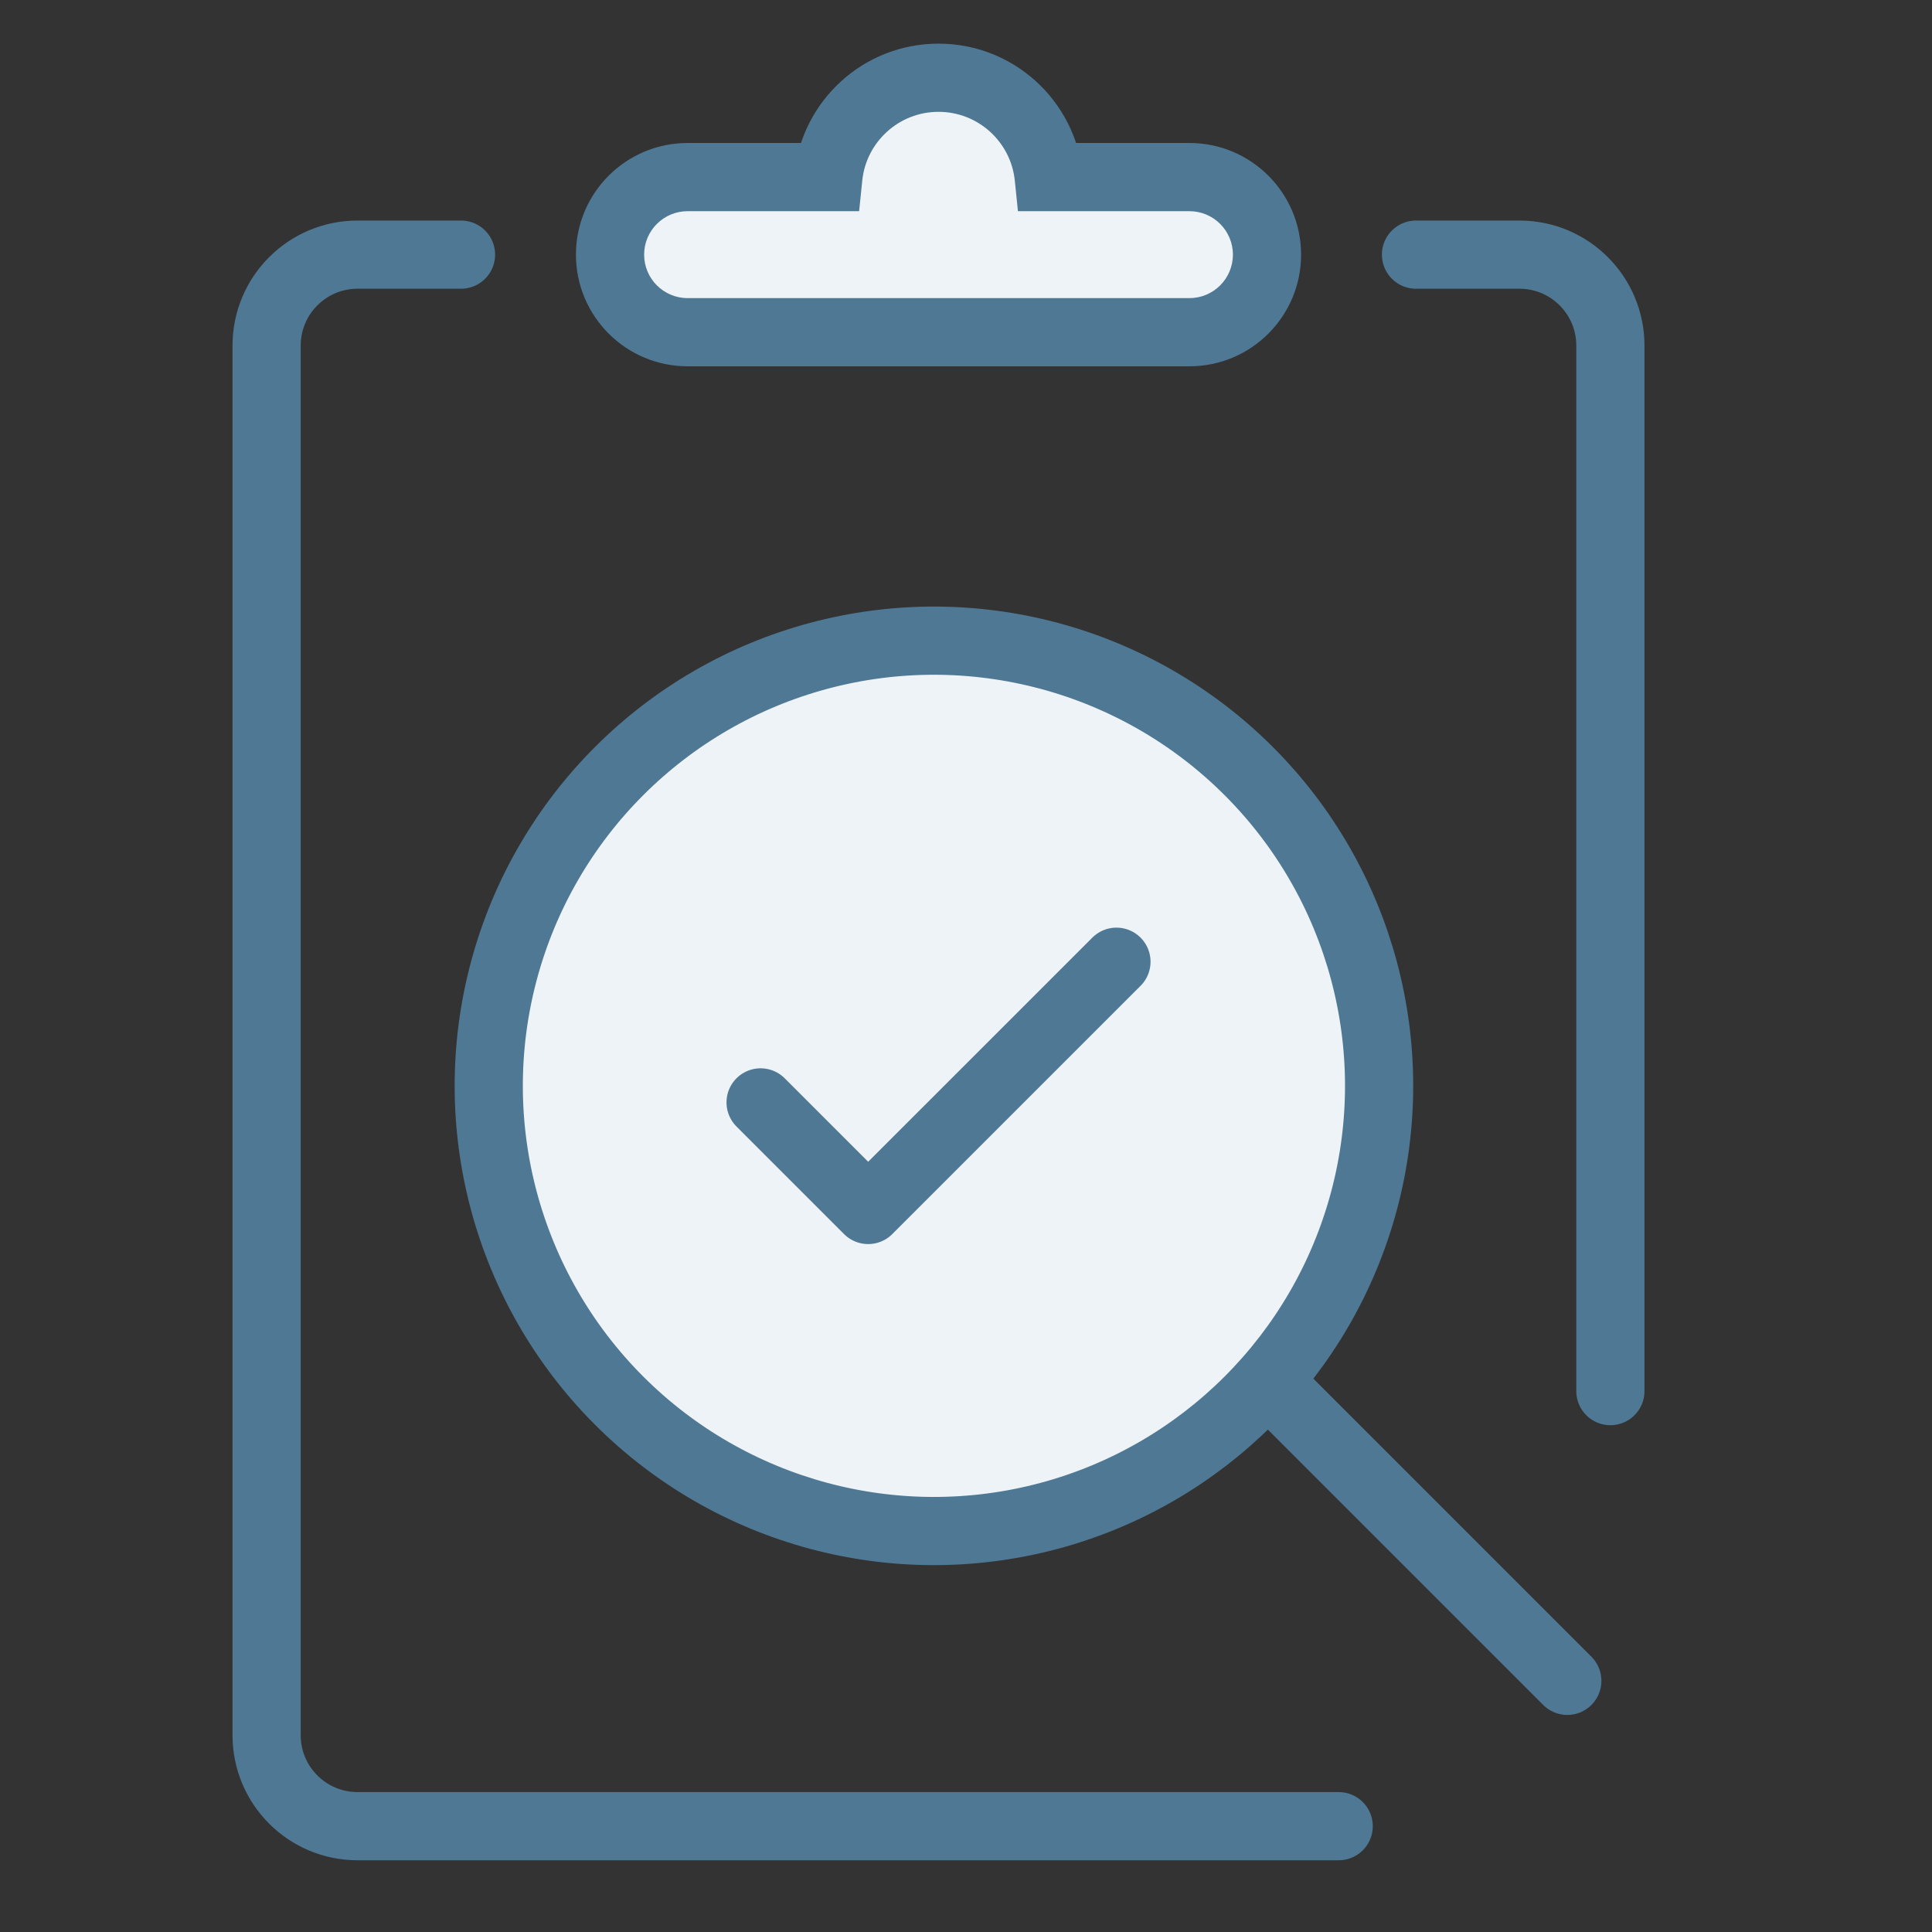 <?xml version="1.0" encoding="UTF-8"?> <svg xmlns="http://www.w3.org/2000/svg" width="85" height="85" viewBox="0 0 85 85" fill="none"><rect x="0" y="0" width="85" height="85" fill="#333333" stroke="none"/><g clip-path="url(#clip0_5601_39272)"><circle cx="41.089" cy="47.773" r="19.586" transform="rotate(-45 41.089 47.773)" fill="#EEF3F7" stroke="#4E7894" stroke-width="3" stroke-linecap="round" stroke-linejoin="round"></circle><path d="M56.14 61.135L68.955 73.95" stroke="#4E7894" stroke-width="3" stroke-linecap="round" stroke-linejoin="round"></path><path d="M33.463 48.501L38.196 53.234L49.119 42.312" stroke="#4E7894" stroke-width="3" stroke-linecap="round" stroke-linejoin="round"></path><path d="M70.85 61.203V15.203C70.85 12.994 69.059 11.203 66.85 11.203H62.298M20.283 11.203H15.73C13.521 11.203 11.73 12.994 11.73 15.203V76.344C11.73 78.553 13.521 80.344 15.73 80.344H58.897" stroke="#4E7894" stroke-width="3" stroke-linecap="round" stroke-linejoin="round"></path><path d="M41.291 3.42C43.814 3.42 45.888 5.335 46.139 7.791H52.33C54.214 7.791 55.743 9.318 55.743 11.203C55.743 13.088 54.214 14.616 52.33 14.616H30.252C28.368 14.616 26.839 13.088 26.839 11.203C26.84 9.318 28.368 7.791 30.252 7.791H36.444C36.695 5.335 38.769 3.42 41.291 3.42Z" fill="#EEF3F7"></path><path d="M41.291 3.42L41.291 1.92L41.291 1.92L41.291 3.42ZM46.139 7.791L44.647 7.944L44.785 9.291H46.139V7.791ZM55.743 11.203L57.243 11.203L57.243 11.203L55.743 11.203ZM30.252 14.616L30.252 16.116H30.252V14.616ZM26.839 11.203L25.339 11.203V11.203H26.839ZM30.252 7.791L30.252 6.291L30.252 6.291L30.252 7.791ZM36.444 7.791V9.291H37.798L37.936 7.944L36.444 7.791ZM41.291 3.42V4.92C43.036 4.92 44.473 6.245 44.647 7.944L46.139 7.791L47.631 7.638C47.302 4.425 44.591 1.92 41.291 1.92V3.42ZM46.139 7.791V9.291H52.33V7.791V6.291H46.139V7.791ZM52.33 7.791V9.291C53.386 9.291 54.243 10.147 54.243 11.203L55.743 11.203L57.243 11.203C57.242 8.489 55.042 6.291 52.33 6.291V7.791ZM55.743 11.203H54.243C54.243 12.259 53.386 13.116 52.33 13.116V14.616V16.116C55.043 16.116 57.243 13.916 57.243 11.203H55.743ZM52.33 14.616V13.116H30.252V14.616V16.116H52.33V14.616ZM30.252 14.616L30.253 13.116C29.196 13.116 28.339 12.259 28.339 11.203H26.839H25.339C25.339 13.916 27.539 16.116 30.252 16.116L30.252 14.616ZM26.839 11.203L28.339 11.203C28.339 10.147 29.196 9.291 30.253 9.291L30.252 7.791L30.252 6.291C27.54 6.291 25.34 8.489 25.339 11.203L26.839 11.203ZM30.252 7.791V9.291H36.444V7.791V6.291H30.252V7.791ZM36.444 7.791L37.936 7.944C38.11 6.245 39.547 4.92 41.291 4.92L41.291 3.42L41.291 1.92C37.992 1.92 35.281 4.425 34.952 7.638L36.444 7.791Z" fill="#4E7894"></path></g><defs><clipPath id="clip0_5601_39272"><rect width="85" height="85" fill="white"></rect></clipPath></defs></svg> 